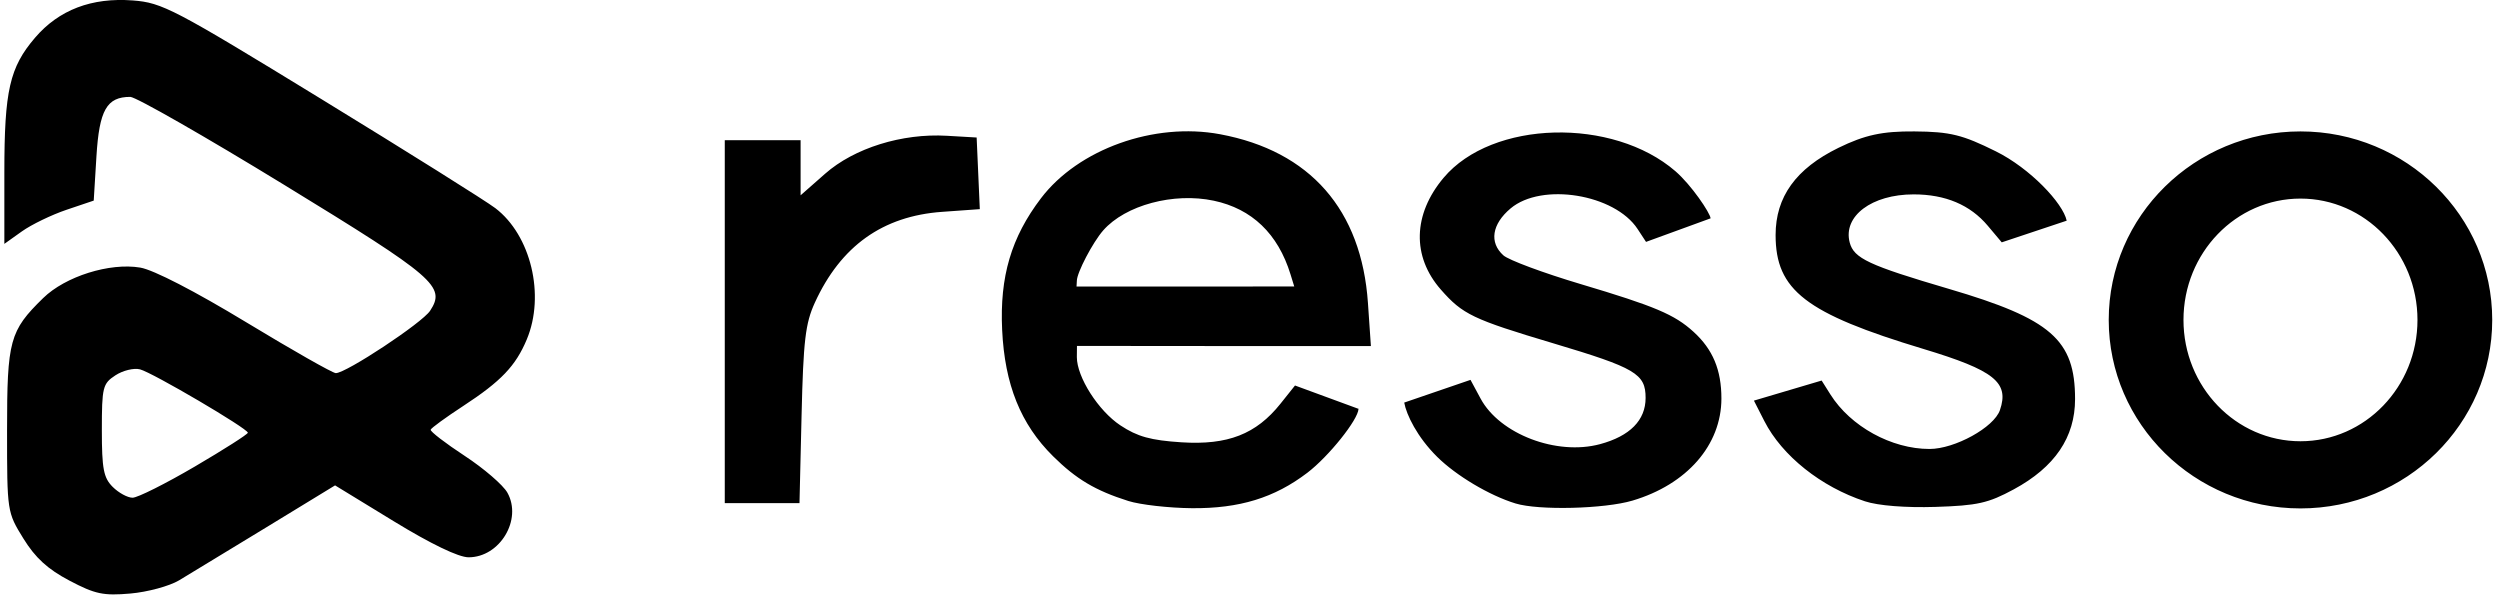 <?xml version="1.0" encoding="UTF-8" standalone="no"?>
<svg xmlns="http://www.w3.org/2000/svg" xmlns:xlink="http://www.w3.org/1999/xlink" xmlns:serif="http://www.serif.com/" width="100%" height="100%" viewBox="0 0 210 50" version="1.1" xml:space="preserve" style="fill-rule:evenodd;clip-rule:evenodd;stroke-linejoin:round;stroke-miterlimit:1.414;">
    <g transform="matrix(0.364,0,0,0.364,-3.047,-1.701)">
        <path d="M24.394,138.659C19.373,136.013 16.53,133.413 13.769,128.946C10.013,122.867 10,122.779 10,104.001C10,83.204 10.594,81.024 18.322,73.469C23.456,68.45 33.691,65.235 40.744,66.426C43.806,66.944 53.354,71.87 65.169,79.028C75.838,85.492 85.151,90.781 85.864,90.781C88.26,90.781 105.795,79.184 107.628,76.387C111.294,70.791 108.868,68.697 73.967,47.344C55.707,36.172 39.718,27.031 38.435,27.031C33.002,27.031 31.282,30.057 30.625,40.769L30,50.966L23.724,53.084C20.272,54.25 15.631,56.497 13.411,58.077L9.375,60.951L9.375,44.449C9.375,25.569 10.593,20.229 16.464,13.37C21.966,6.942 29.546,4.054 39.019,4.775C45.82,5.294 48.405,6.646 82.5,27.52C102.438,39.726 120.521,51.063 122.685,52.713C130.889,58.969 134.202,72.793 129.94,82.992C127.383,89.113 123.997,92.659 115.255,98.371C111.271,100.974 107.896,103.432 107.755,103.831C107.615,104.231 111.137,106.943 115.583,109.857C120.029,112.772 124.475,116.601 125.463,118.368C128.943,124.589 123.721,133.281 116.503,133.281C114.199,133.281 107.844,130.22 99.274,124.983L85.695,116.684L69.723,126.431C60.938,131.793 51.926,137.267 49.697,138.598C47.468,139.928 42.406,141.299 38.447,141.644C32.223,142.187 30.324,141.783 24.394,138.659ZM539.25,35C563.672,35 583.5,54.492 583.5,78.5C583.5,102.508 563.672,122 539.25,122C514.828,122 495,102.508 495,78.5C495,54.492 514.828,35 539.25,35ZM268.75,120.283C261.165,117.884 256.735,115.25 251.391,109.963C243.907,102.559 240.228,93.428 239.634,80.781C239.057,68.502 241.727,59.46 248.594,50.428C257.225,39.077 274.728,32.817 289.918,35.649C310.701,39.523 322.576,53.074 324.051,74.599L324.732,84.531L290.804,84.531C265.302,84.531 256.9,84.5 256.9,84.5C256.9,84.5 256.875,86.494 256.875,87.081C256.875,91.696 261.837,99.47 266.936,102.845C270.857,105.44 273.926,106.288 281.044,106.745C291.692,107.429 298.257,104.866 303.866,97.836L307.218,93.635L321.874,99.022C321.804,101.506 315.01,110.003 310.07,113.77C302.479,119.557 294.381,122.042 283.424,121.948C278.104,121.902 271.501,121.153 268.75,120.283ZM358.125,120.862C352.038,119.004 344.415,114.427 340.055,110.128C335.396,105.534 332.91,100.339 332.422,97.576L347.719,92.334L350.043,96.649C354.461,104.852 367.596,109.866 377.606,107.171C384.514,105.311 388.125,101.648 388.125,96.501C388.125,90.929 385.827,89.571 366.798,83.892C348.253,78.358 345.914,77.239 340.872,71.497C334.174,63.868 334.416,54.131 341.515,45.695C352.738,32.356 380.588,31.709 395.011,44.19C398.694,47.378 403,53.771 403.125,55.059L388.224,60.493L386.281,57.528C380.995,49.461 364.152,46.725 356.971,52.767C352.646,56.407 351.999,60.634 355.312,63.606C356.516,64.685 364.531,67.665 373.125,70.227C390.294,75.346 394.792,77.247 399.181,81.24C403.645,85.3 405.626,90.044 405.619,96.657C405.607,107.363 397.677,116.462 385.102,120.196C378.626,122.119 363.469,122.493 358.125,120.862ZM438.75,120.361C428.614,117.03 419.617,109.856 415.532,101.849L413.121,97.122L428.75,92.492L430.771,95.699C435.429,103.09 444.865,108.281 453.642,108.281C459.492,108.281 468.528,103.297 469.893,99.316C472.09,92.913 468.62,90.144 452.187,85.184C425.062,76.999 418.125,71.647 418.125,58.909C418.125,50.102 422.818,43.588 432.62,38.793C438.727,35.805 442.768,34.945 450.147,35C458.489,35.062 461.279,35.798 468.943,39.594C476.832,43.5 484.442,51.545 485.3,55.6L470.311,60.6L467.089,56.77C463.03,51.947 457.32,49.531 449.978,49.531C440.312,49.531 433.634,54.554 435.223,60.629C436.181,64.294 439.621,65.902 458.125,71.34C481.716,78.272 487.232,83.092 487.232,96.772C487.232,105.594 482.556,112.478 473.083,117.603C467.19,120.791 464.703,121.347 455,121.652C448.119,121.868 441.808,121.367 438.75,120.361L438.75,120.361ZM192.868,120.781L175.625,120.781L175.625,37.031L193.125,37.031L193.125,49.744L198.776,44.769C205.517,38.836 216.526,35.403 226.875,36.006L233.75,36.406L234.481,52.938L225.772,53.561C212.067,54.541 202.39,61.451 196.406,74.531C194.229,79.289 193.758,83.287 193.35,100.469L192.868,120.781ZM53.32,112.344C60.063,108.391 65.574,104.875 65.567,104.531C65.547,103.573 43.589,90.669 40.687,89.91C39.28,89.542 36.722,90.163 35.002,91.29C32.073,93.209 31.875,94.01 31.875,103.935C31.875,112.865 32.268,114.924 34.375,117.031C35.75,118.406 37.817,119.531 38.968,119.531C40.118,119.531 46.577,116.297 53.32,112.344ZM539.25,50.5C554.152,50.5 566.25,63.046 566.25,78.5C566.25,93.954 554.152,106.5 539.25,106.5C524.348,106.5 512.25,93.954 512.25,78.5C512.25,63.046 524.348,50.5 539.25,50.5ZM321.874,99.022L321.875,98.984C321.875,98.731 321.9,99.032 321.9,99.032L321.874,99.022ZM306.176,67.969C303.292,58.619 297.282,52.855 288.474,50.988C279.209,49.025 268.078,52.015 262.96,57.841C260.551,60.584 256.875,67.608 256.875,69.469C256.875,69.676 256.8,70.8 256.8,70.8C256.8,70.8 269.232,70.8 281.959,70.8L307.043,70.781L306.176,67.969L306.176,67.969Z"></path>
    </g>
</svg>
